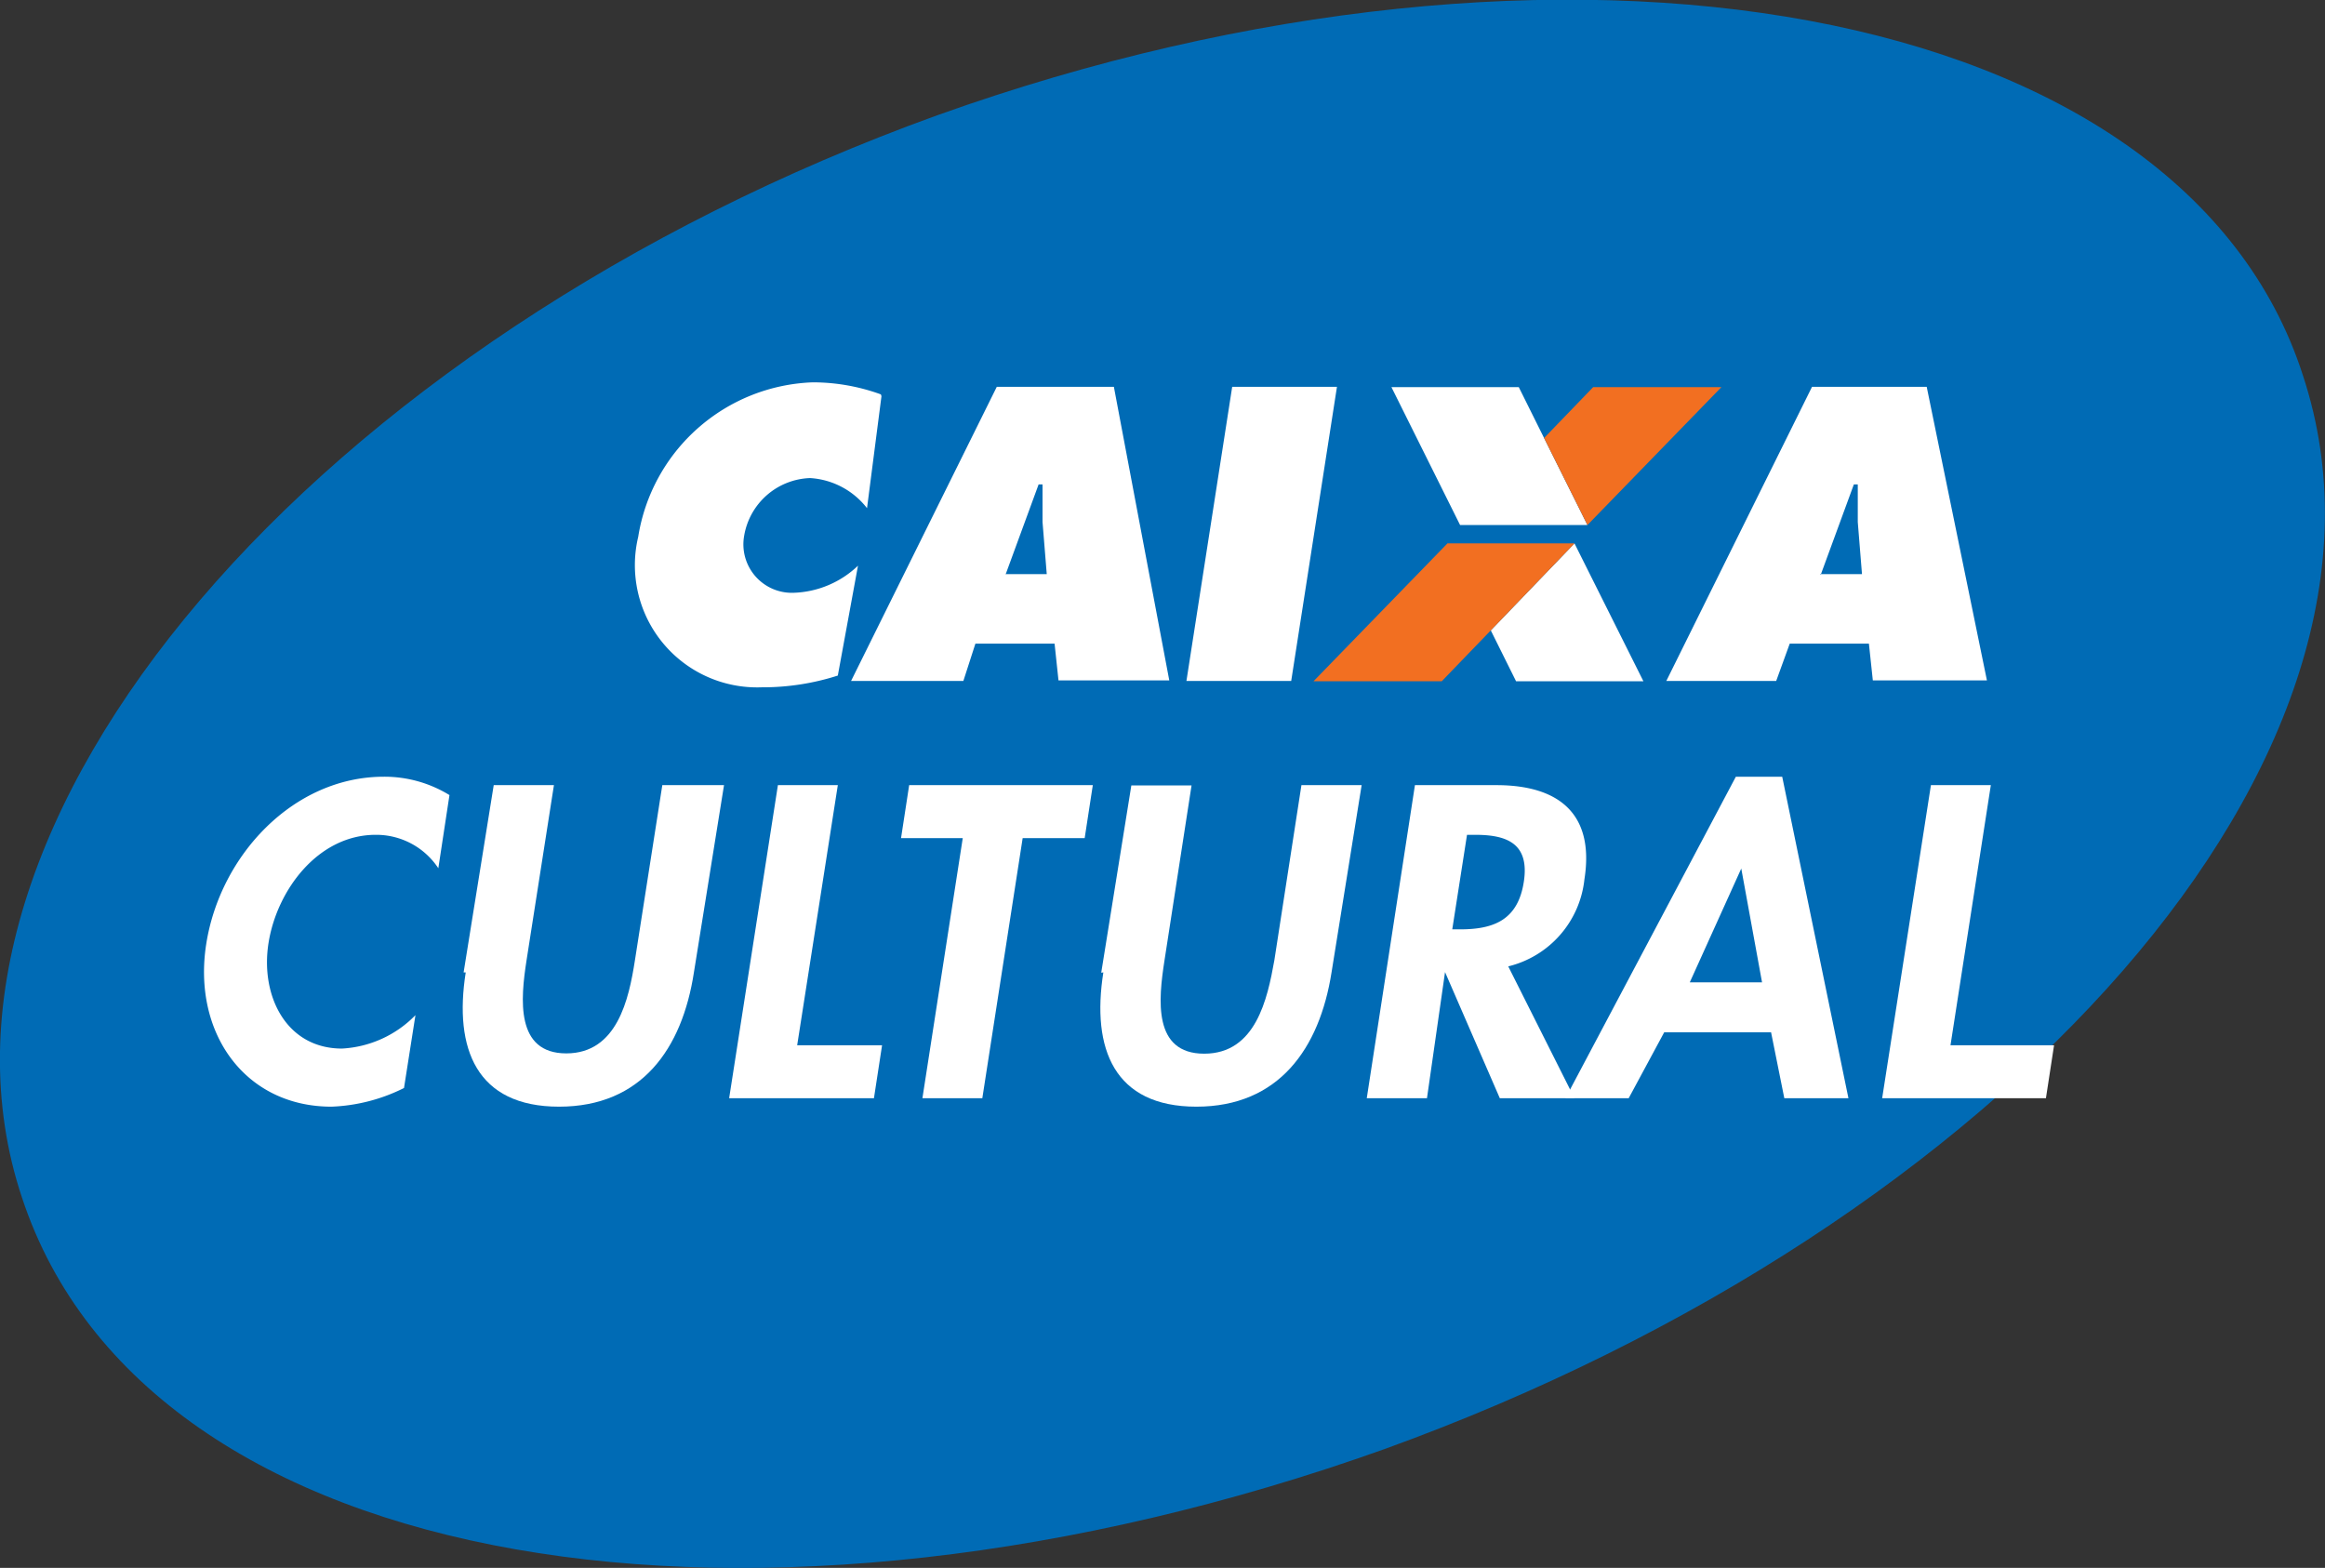 <svg xmlns="http://www.w3.org/2000/svg" viewBox="0 0 77.23 52.08"><rect x="0" y="0" width="77.23" height="52.08" fill="#333333" stroke="none"/><defs><style>.cls-1{fill:#006bb5;}.cls-1,.cls-2,.cls-3{fill-rule:evenodd;}.cls-2{fill:#fff;}.cls-3{fill:#f26f21;}</style></defs><title>caixa_cultural</title><g id="Camada_2" data-name="Camada 2"><g id="Camada_1-2" data-name="Camada 1"><path class="cls-1" d="M.73,39.78c-4.15-12.43,9.79-28.51,30.4-35.95C51.89-3.6,72.5,0,76.5,12.48,80.65,25.07,66.57,40.69,46,48.13,25.2,55.56,4.88,52.37.73,39.78"/><path class="cls-2" d="M14.93,26.41a4.13,4.13,0,0,0-2.18-.61c-3,0-5.44,2.61-5.9,5.56s1.29,5.4,4.16,5.4a5.86,5.86,0,0,0,2.41-.62l.38-2.42a3.68,3.68,0,0,1-2.44,1.11c-1.85,0-2.72-1.75-2.44-3.51s1.65-3.59,3.56-3.59a2.47,2.47,0,0,1,2.08,1.11l.37-2.43"/><path class="cls-2" d="M15.47,32.3c-.4,2.54.36,4.46,3.1,4.46s4.09-1.92,4.48-4.46l1-6.22H22l-.91,5.82c-.2,1.29-.59,3.09-2.28,3.09s-1.52-1.8-1.32-3.09l.91-5.82h-2l-1,6.22"/><polyline class="cls-2" points="27.83 26.08 25.84 26.08 24.22 36.48 29.03 36.48 29.3 34.72 26.48 34.72 27.83 26.08"/><polyline class="cls-2" points="33.97 27.84 36.03 27.84 36.3 26.08 30.2 26.08 29.93 27.84 31.98 27.84 30.64 36.48 32.63 36.48 33.97 27.84"/><path class="cls-2" d="M36.65,32.3c-.4,2.54.36,4.46,3.09,4.46s4.09-1.92,4.49-4.46l1-6.22h-2l-.9,5.82C42.1,33.19,41.71,35,40,35s-1.52-1.8-1.32-3.09l.9-5.82h-2l-1,6.22"/><path class="cls-2" d="M48.75,27.73H49c1,0,1.81.25,1.62,1.54s-1,1.6-2.12,1.6h-.26l.49-3.14M50.1,32.1a3.34,3.34,0,0,0,2.53-2.89c.35-2.22-.9-3.13-2.92-3.13H47L45.4,36.48h2L48,32.29h0l1.82,4.19H52.3Z"/><path class="cls-2" d="M58.55,32.63H56.13l1.71-3.78h0l.69,3.78m.3,1.66.44,2.19h2.13L59.2,25.8H57.66L52,36.48h2.1l1.18-2.19Z"/><polyline class="cls-2" points="66.13 26.08 64.14 26.08 62.52 36.48 67.96 36.48 68.23 34.72 64.79 34.72 66.13 26.08"/><path class="cls-2" d="M29.26,13.1A6.62,6.62,0,0,0,27,12.7a6.09,6.09,0,0,0-5.8,5.13,4.06,4.06,0,0,0,4.1,5,8.14,8.14,0,0,0,2.53-.39l.67-3.65a3.24,3.24,0,0,1-2.13.9,1.61,1.61,0,0,1-1.65-1.9,2.3,2.3,0,0,1,2.19-1.91,2.59,2.59,0,0,1,1.89,1l.48-3.72"/><path class="cls-2" d="M33.4,19.09l1.1-3h.13c0,.41,0,.84,0,1.25l.14,1.73H33.4m-1,2.31h2.63l.13,1.22h3.68L37,12.85H33.11l-4.84,9.77H32Z"/><polyline class="cls-2" points="39.41 22.62 42.89 22.62 44.41 12.85 40.93 12.85 39.41 22.62"/><path class="cls-2" d="M60.48,19.09l1.1-3h.13c0,.41,0,.84,0,1.25l.14,1.73h-1.4m-1,2.31h2.63l.13,1.22H66L64,12.85H60.19l-4.84,9.77H59Z"/><polyline class="cls-2" points="51.29 14.55 52.73 17.44 48.5 17.44 46.22 12.86 50.45 12.86 51.29 14.55"/><polyline class="cls-2" points="52.3 18.05 54.59 22.63 50.36 22.63 49.52 20.94 52.3 18.05"/><polyline class="cls-3" points="51.29 14.55 52.92 12.86 57.18 12.86 52.73 17.44 51.29 14.55"/><polyline class="cls-3" points="48.08 18.05 52.3 18.05 49.52 20.94 47.89 22.63 43.63 22.63 48.08 18.05"/></g></g></svg>